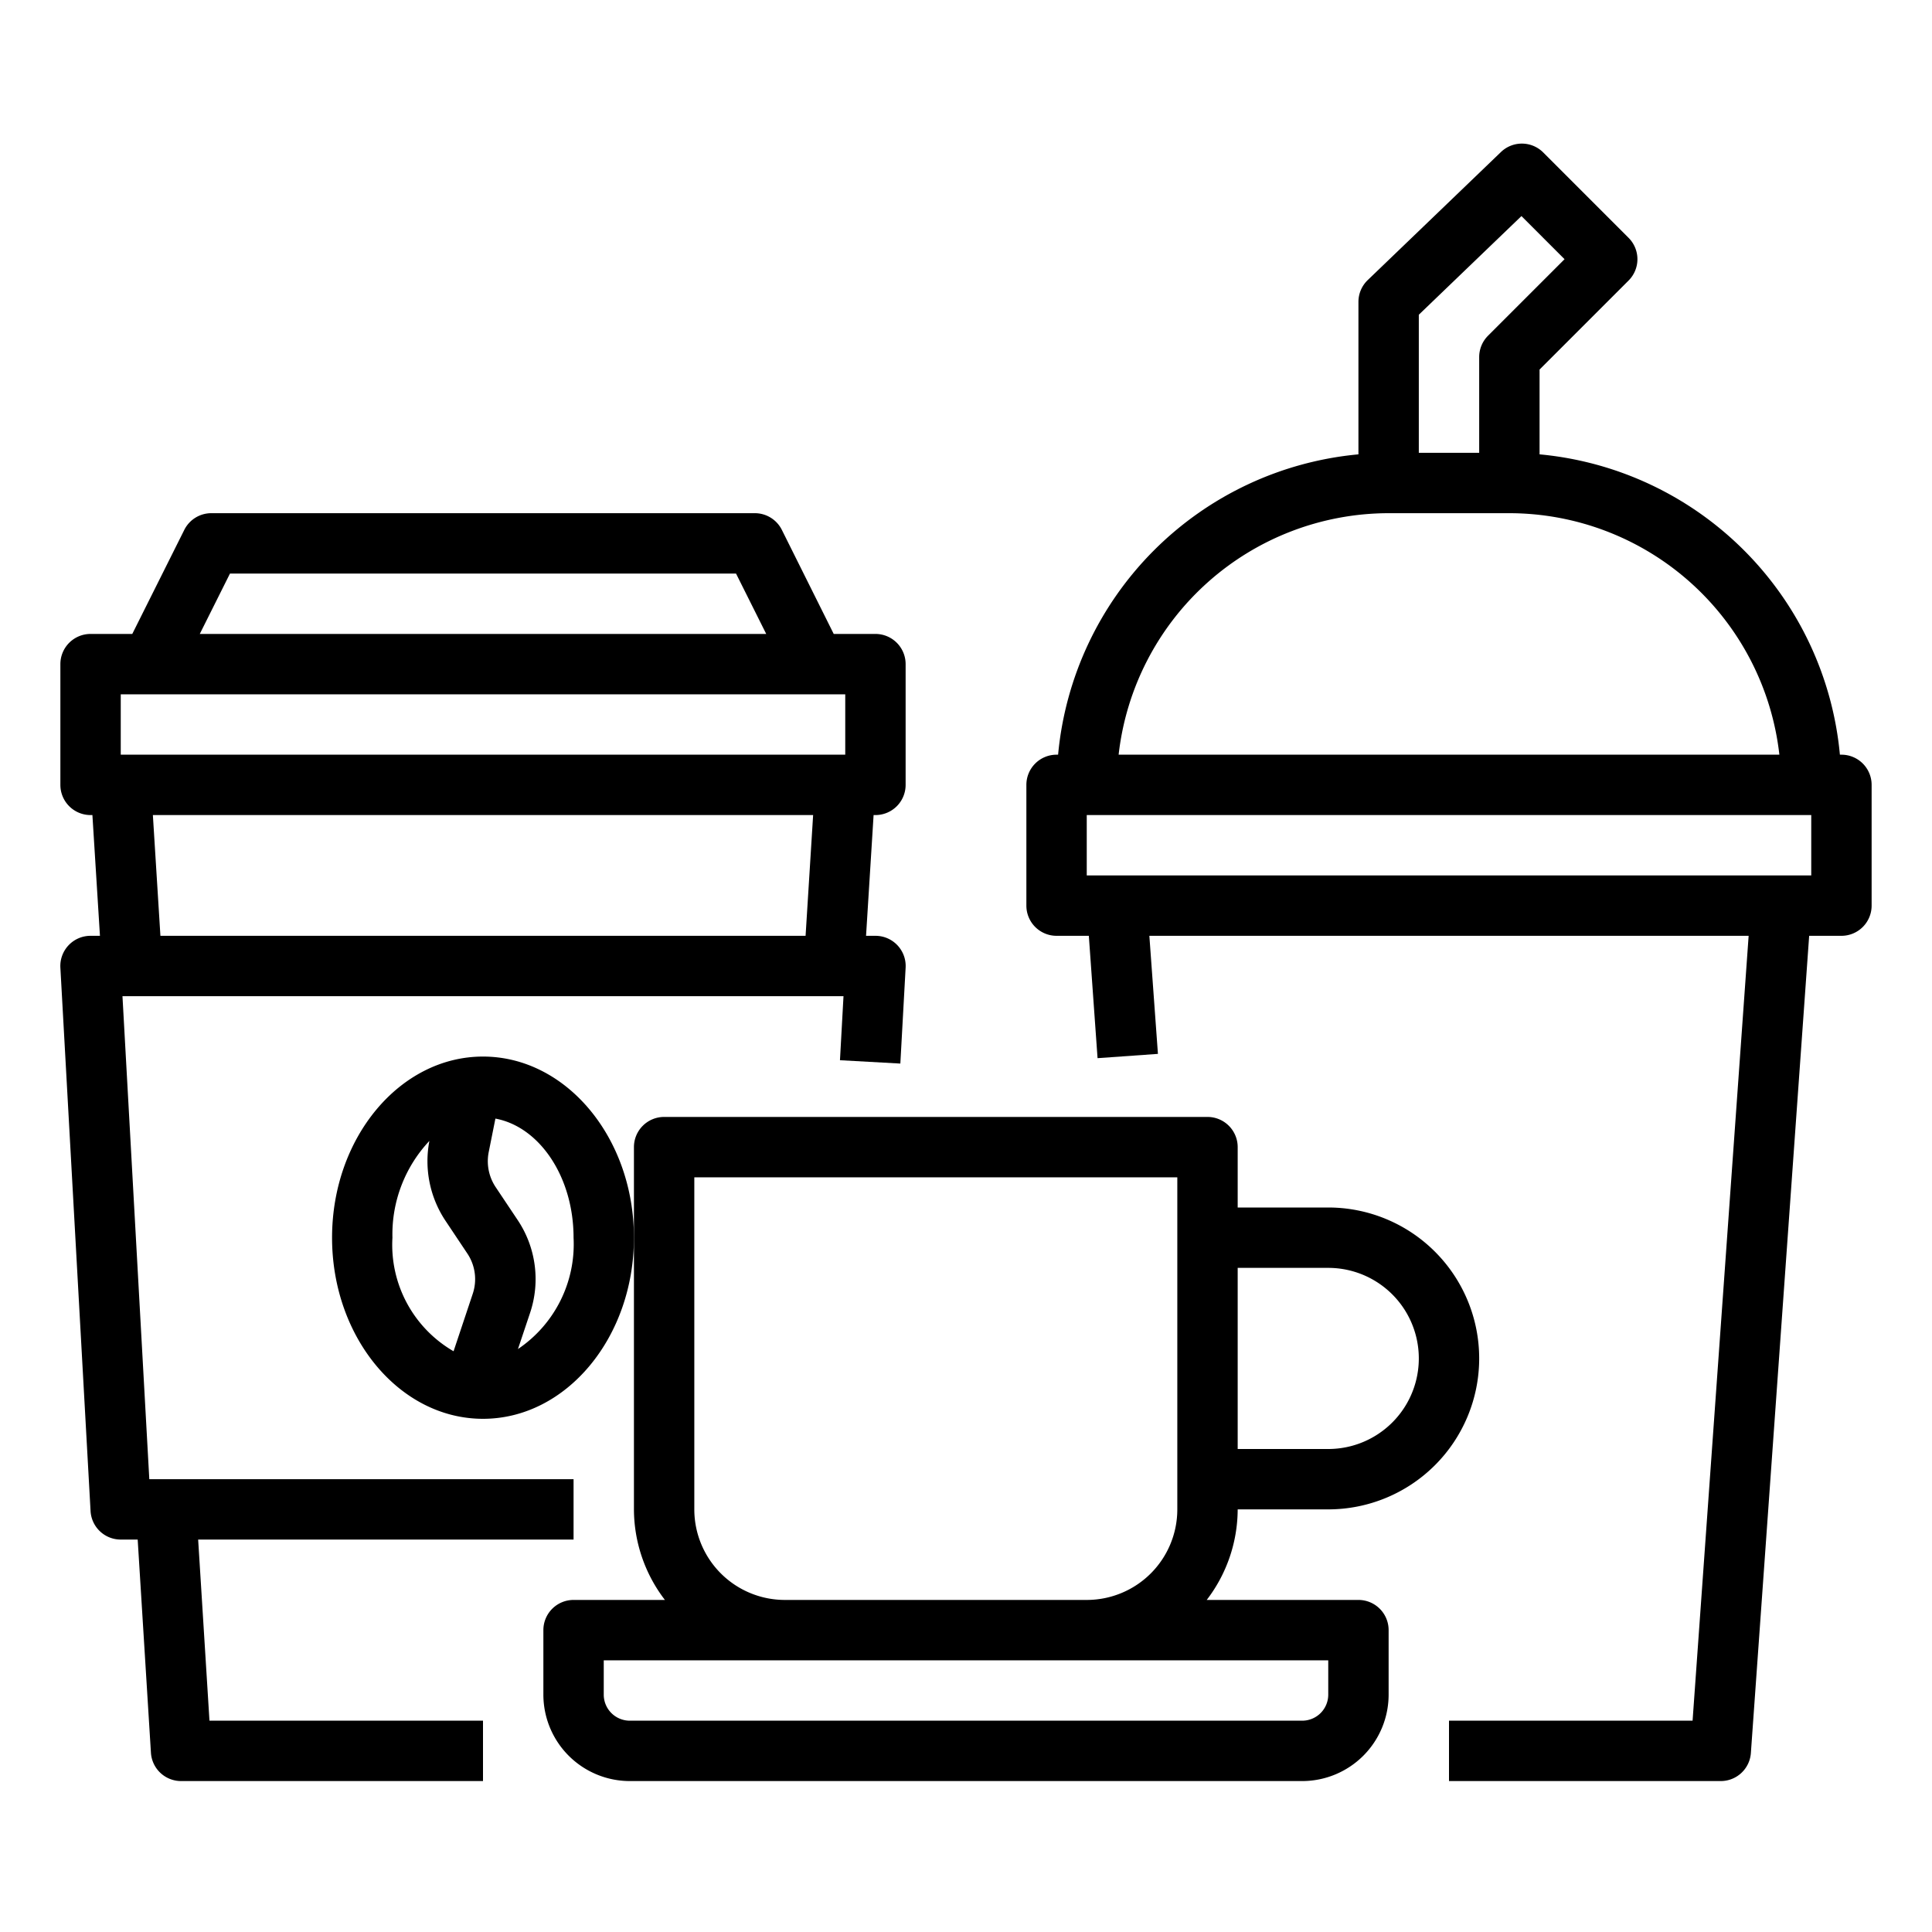 <?xml version="1.0" encoding="UTF-8"?> <svg xmlns="http://www.w3.org/2000/svg" viewBox="0 0 64 64" width="512" height="512"><g id="Outline"><path d="M16,35c-2.757,0-5,2.691-5,6s2.243,6,5,6,5-2.691,5-6S18.757,35,16,35Zm-3,6a4.518,4.518,0,0,1,1.224-3.206,3.561,3.561,0,0,0,.527,2.636l.728,1.091a1.526,1.526,0,0,1,.18,1.341l-.634,1.9A4.072,4.072,0,0,1,13,41Zm4.158,3.689.4-1.194a3.518,3.518,0,0,0-.412-3.083l-.729-1.091a1.548,1.548,0,0,1-.228-1.156l.222-1.11C17.868,37.324,19,38.981,19,41A4.187,4.187,0,0,1,17.158,44.689Z"></path><path d="M3,27h.061l.25,4H3a1,1,0,0,0-1,1.056l1,18A1,1,0,0,0,4,51h.561L5,58.063A1,1,0,0,0,6,59H16V57H6.939l-.375-6H19V49H4.946L4.057,33H27.942l-.117,2.121,2,.111L30,32.056A1,1,0,0,0,29,31h-.311l.25-4H29a1,1,0,0,0,1-1V22a1,1,0,0,0-1-1H27.618L25.9,17.553A1,1,0,0,0,25,17H7a1,1,0,0,0-.895.553L4.382,21H3a1,1,0,0,0-1,1v4A1,1,0,0,0,3,27Zm23.686,4H5.314l-.25-4H26.936ZM7.618,19H24.382l1,2H6.618ZM4,23H28v2H4Z"></path><path d="M61,25h-.051A11.01,11.01,0,0,0,51,15.051V12.242l2.949-2.949a1,1,0,0,0,0-1.414L51.121,5.05a1,1,0,0,0-1.4-.014L45.307,9.279A1,1,0,0,0,45,10v5.051A11.01,11.01,0,0,0,35.051,25H35a1,1,0,0,0-1,1v4a1,1,0,0,0,1,1h1.069l.289,4.053,2-.142L38.074,31H57.926L56.069,57H48v2h9a1,1,0,0,0,1-.929L59.931,31H61a1,1,0,0,0,1-1V26A1,1,0,0,0,61,25ZM47,10.426l3.4-3.268,1.428,1.428-2.535,2.535a1,1,0,0,0-.293.707V15H47ZM46,17h4a9.012,9.012,0,0,1,8.944,8H37.056A9.012,9.012,0,0,1,46,17ZM60,29H36V27H60Z"></path><path d="M40,37H22a1,1,0,0,0-1,1V50a4.948,4.948,0,0,0,1.026,3H19a1,1,0,0,0-1,1v2.138A2.865,2.865,0,0,0,20.862,59H43.138A2.865,2.865,0,0,0,46,56.138V54a1,1,0,0,0-1-1H39.974A4.948,4.948,0,0,0,41,50h3a5,5,0,0,0,0-10H41V38A1,1,0,0,0,40,37Zm4,19.138a.863.863,0,0,1-.862.862H20.862A.863.863,0,0,1,20,56.138V55H44ZM26,53a3,3,0,0,1-3-3V39H39V50a3,3,0,0,1-3,3ZM44,42a3,3,0,0,1,0,6H41V42Z"></path></g></svg> 